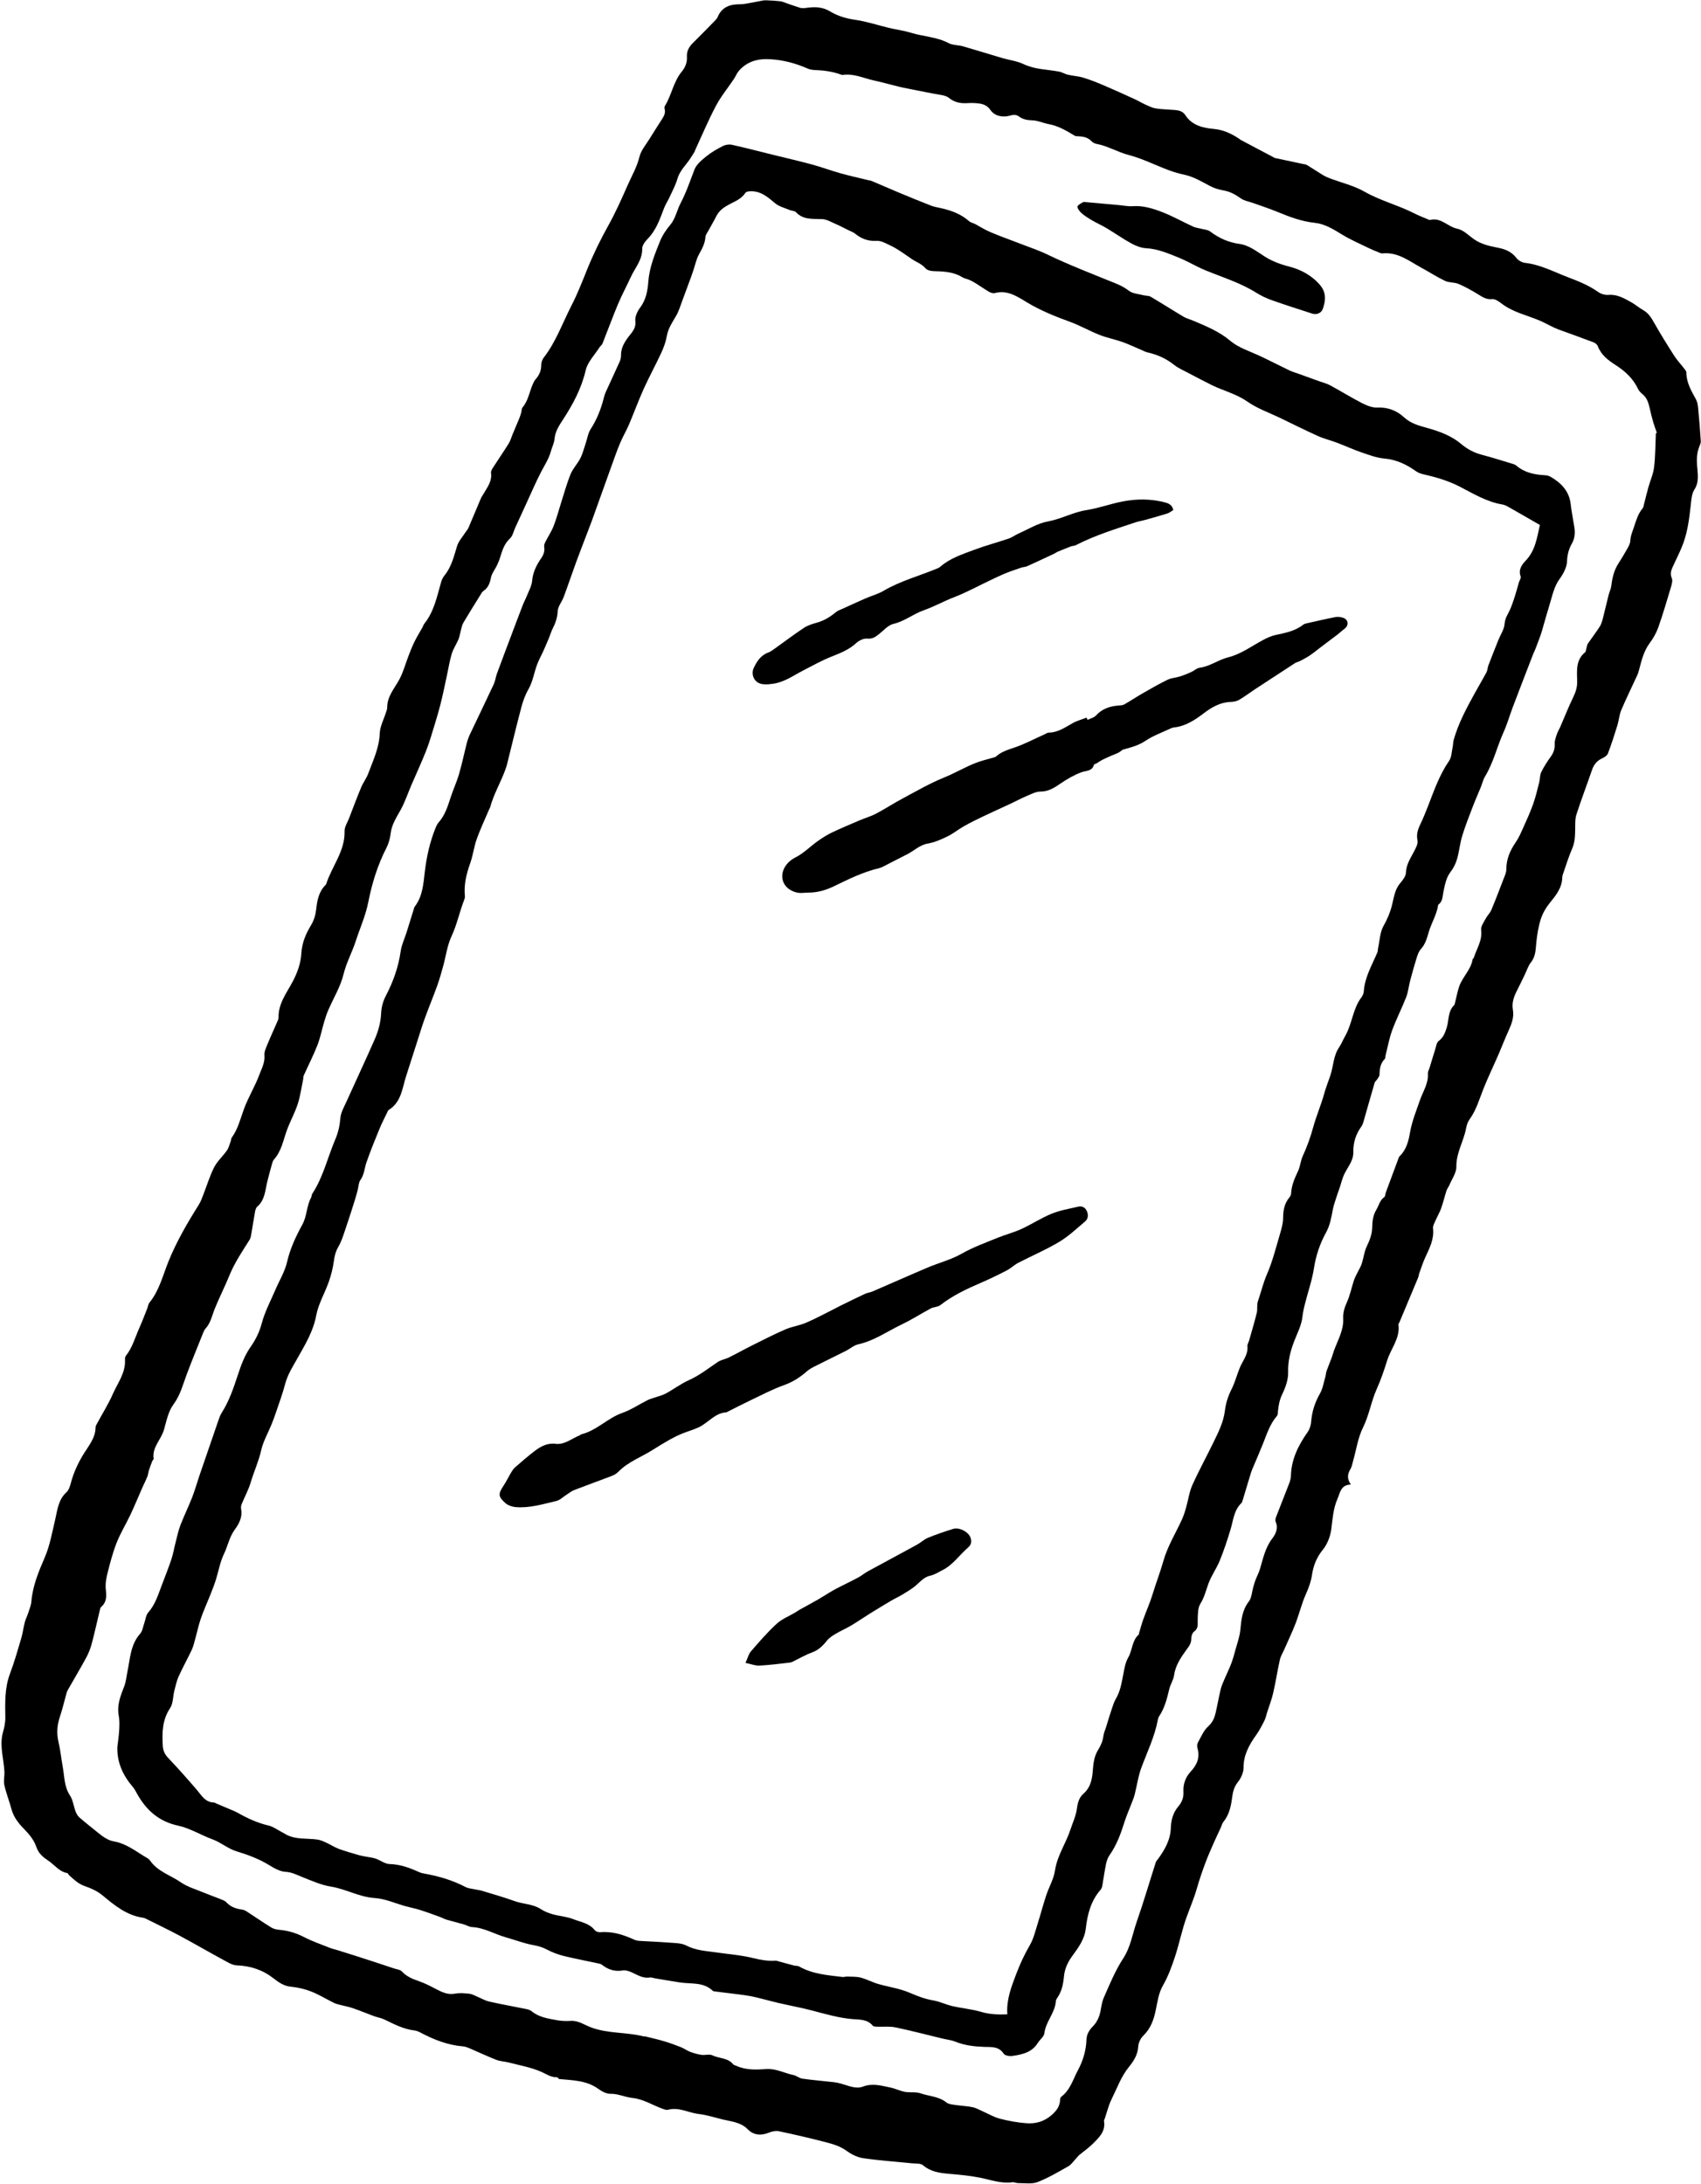 <?xml version="1.0" encoding="UTF-8"?>
<!DOCTYPE svg PUBLIC '-//W3C//DTD SVG 1.0//EN'
          'http://www.w3.org/TR/2001/REC-SVG-20010904/DTD/svg10.dtd'>
<svg height="1500.8" preserveAspectRatio="xMidYMid meet" version="1.0" viewBox="165.2 -0.2 1168.7 1500.8" width="1168.7" xmlns="http://www.w3.org/2000/svg" xmlns:xlink="http://www.w3.org/1999/xlink" zoomAndPan="magnify"
><g id="change1_1"
  ><path d="m702.567.917c4.036,1.455,8.07,2.915,12.163,4.185,1.645.51,3.614.231,5.394 0,5.387-.698,10.386-.476,15.353,2.518,5.248,3.163,11.076,4.913,17.356,5.806,7.852,1.117,15.488,3.715,23.244,5.562,4.993,1.189,10.14,1.831,15.029,3.332,8.503,2.612,17.621,2.799,25.745,7.06,2.96,1.553,6.803,1.324,10.136,2.281,8.935,2.564,17.797,5.381,26.719,7.994,4.866,1.425,10.089,2.013,14.605,4.138,3.864,1.819,7.73,2.782,11.803,3.4,4.245.644,8.535,1.025,12.751,1.813,2.064.386,3.953,1.654,6.012,2.13,3.5.81,7.17.986,10.59,2.021,4.681,1.416,9.259,3.236,13.766,5.153,7.158,3.045,14.237,6.276,21.314,9.506,2.667,1.217,5.19,2.748,7.861,3.953,2.25,1.016,4.557,2.183,6.95,2.545,4.237.641,8.56.696,12.843,1.046,2.885.236,5.592.806,7.37,3.514,4.676,7.122,11.976,8.825,19.792,9.539,6.365.581,11.976,3.234,17.23,6.73.275.183.488.471.775.624,5.235,2.789,10.476,5.567,15.718,8.341,2.037,1.078,4.081,2.141,6.125,3.206.737.384,1.442.931,2.228,1.103,6.274,1.376,12.565,2.676,18.847,4.011.975.207,2.066.261,2.881.754,3.648,2.207,7.18,4.605,10.827,6.814,1.551.94,3.238,1.7,4.938,2.343,7.914,2.996,16.401,4.964,23.657,9.098,10.959,6.245,23.154,9.29,34.272,14.949,3.083,1.569,6.336,2.807,9.519,4.175.453.195,1.013.48,1.431.37,7.393-1.941,12.043,4.631,18.454,5.963,4.677.972,8.076,4.824,11.991,7.502,4.342,2.969,10.001,4.486,15.302,5.449,5.538,1.006,10.08,2.705,13.612,7.313,1.267,1.653,3.779,3.027,5.866,3.263,10.487,1.189,19.617,6.11,29.238,9.775,7.347,2.799,14.519,5.653,20.996,10.231,1.903,1.345,4.738,2.183,7.042,1.993,5.951-.493,10.659,2.284,15.445,4.92,2.906,1.601,5.442,3.867,8.34,5.486,3.693,2.063,5.669,5.301,7.672,8.858,4.318,7.667,8.979,15.148,13.73,22.558,2.021,3.152,4.647,5.913,6.942,8.895.595.773,1.391,1.707,1.393,2.569.016,6.998,3.433,12.695,6.636,18.541.923,1.685,1.25,3.806,1.438,5.766.73,7.61,1.374,15.231,1.847,22.86.087,1.403-.678,2.899-1.206,4.292-1.507,3.971-1.597,7.908-1.353,12.207.312,5.511,1.761,11.27-1.818,16.78-1.864,2.87-2.106,6.974-2.501,10.584-1.107,10.106-2.364,20.159-6.431,29.597-1.896,4.4-4.035,8.695-6.019,13.058-1.111,2.444-1.848,4.723-.602,7.624.727,1.692.016,4.225-.579,6.222-2.748,9.223-5.461,18.469-8.656,27.542-1.36,3.863-3.483,7.611-5.942,10.9-4.018,5.374-5.485,11.595-7.156,17.818-.385,1.432-.764,2.891-1.377,4.232-3.654,7.985-7.564,15.86-10.986,23.943-1.4,3.307-1.619,7.094-2.691,10.566-1.991,6.453-4.056,12.895-6.458,19.201-.556,1.459-2.426,2.728-3.986,3.43-3.616,1.629-5.699,4.251-6.966,7.95-3.505,10.235-7.411,20.336-10.717,30.632-1.025,3.195-.795,6.842-.851,10.286-.072,4.507-.193,8.86-2.088,13.175-2.396,5.458-4.114,11.215-6.092,16.854-.329.937-.683,1.928-.701,2.9-.139,7.396-4.552,12.525-8.875,17.907-2.549,3.174-4.665,6.985-5.903,10.852-1.594,4.978-2.432,10.265-3.005,15.483-.539,4.906-.283,9.758-3.681,14.042-2.011,2.535-2.983,5.891-4.436,8.871-1.818,3.726-3.605,7.469-5.488,11.162-2.018,3.958-3.316,8.116-2.534,12.538.932,5.27-.89,9.796-2.963,14.402-2.319,5.152-4.396,10.413-6.59,15.622-.581,1.378-1.202,2.739-1.805,4.108-3.013,6.835-6.231,13.588-8.982,20.527-2.815,7.099-4.879,14.486-9.472,20.805-1.226,1.687-1.938,3.926-2.322,6.015-1.643,8.929-6.843,16.825-6.701,26.421.063,4.264-3.124,8.589-4.903,12.858-.507,1.217-1.45,2.272-1.848,3.511-1.306,4.069-2.295,8.246-3.718,12.271-.98,2.773-2.551,5.331-3.715,8.046-.784,1.828-2.048,3.848-1.839,5.636.87,7.449-2.395,13.607-5.326,19.973-1.593,3.459-2.748,7.122-4.047,10.712-.395,1.093-.49,2.301-.934,3.368-4.208,10.126-8.461,20.234-12.702,30.347-.256.61-.813,1.253-.74,1.818,1.197,9.339-5.146,16.294-7.716,24.431-2.093,6.626-4.283,13.276-7.142,19.594-3.906,8.63-5.252,18.057-9.521,26.659-3.48,7.014-4.587,15.204-6.769,22.866-.546,1.918-.849,4.011-1.849,5.672-2.067,3.434-2.503,6.715.316,10.614-7.063.193-7.418,5.689-9.323,10.079-2.89,6.657-3.245,13.684-4.174,20.733-.643,4.874-2.698,10.186-5.768,13.965-4.23,5.207-6.503,10.82-7.433,17.128-.716,4.856-2.359,9.225-4.352,13.699-2.832,6.357-4.436,13.249-6.942,19.768-2.315,6.023-5.128,11.855-7.72,17.772-1.063,2.426-2.534,4.762-3.103,7.3-1.696,7.565-2.854,15.251-4.584,22.807-1.029,4.493-2.74,8.83-4.142,13.238-.605,1.901-.97,3.921-1.856,5.68-1.691,3.359-3.415,6.757-5.594,9.803-4.904,6.853-8.83,13.818-8.791,22.739.014,3.332-1.823,7.195-3.981,9.882-2.747,3.421-3.423,7.215-3.939,11.103-.78,5.87-2.077,11.404-5.924,16.131-.902,1.108-1.204,2.695-1.824,4.042-1.583,3.441-3.256,6.842-4.769,10.313-2.041,4.683-4.127,9.356-5.899,14.143-2.068,5.589-4.023,11.237-5.651,16.966-1.942,6.834-4.734,13.328-7.139,19.974-3.208,8.864-5.006,18.229-7.965,27.195-2.219,6.723-4.699,13.51-8.202,19.615-3.129,5.453-3.806,11.322-5.012,17.088-1.394,6.667-3.473,12.608-8.536,17.503-1.879,1.817-3.349,4.899-3.499,7.491-.324,5.594-3.078,9.94-6.291,13.876-5.477,6.71-8.257,14.759-12.016,22.306-2.059,4.134-3.128,8.761-4.638,13.168-.214.625-.656,1.305-.557,1.885,1.187,6.967-3.348,11.209-7.549,15.43-2.885,2.9-6.325,5.244-9.467,7.895-.863.728-1.527,1.687-2.316,2.508-1.71,1.781-3.154,4.049-5.217,5.217-6.922,3.918-13.839,8.035-21.22,10.874-3.937,1.514-8.824.618-13.284.678-1.307.017-2.669-.765-3.922-.589-7.7,1.077-14.786-1.646-22.118-3.109-6.962-1.39-14.091-2.071-21.18-2.666-6.546-.549-12.729-1.355-18.094-5.901-1.711-1.45-5.047-1.083-7.66-1.351-11.066-1.137-22.186-1.873-33.185-3.461-3.979-.574-8.114-2.519-11.39-4.916-4.629-3.388-9.823-4.896-15.092-6.252-10.427-2.684-20.925-5.116-31.458-7.354-2.106-.447-4.693-.046-6.713.794-5.756,2.392-10.855,1.976-15.003-2.238-4.711-4.785-10.979-5.229-16.933-6.642-5.489-1.303-10.918-3.136-16.483-3.768-7.152-.811-13.841-5.006-21.4-2.908-.961.267-2.214-.214-3.251-.577-7.082-2.483-13.402-6.779-21.241-7.598-4.99-.521-9.673-2.93-15.012-2.835-2.739.049-5.856-1.644-8.218-3.355-8.201-5.943-17.764-5.881-27.139-6.803l.133.056c-.493-.447-1-1.295-1.477-1.278-4.266.152-7.426-2.293-11.094-3.87-6.918-2.974-14.547-4.313-21.908-6.226-2.874-.747-5.977-.812-8.707-1.876-6.178-2.408-12.174-5.278-18.277-7.881-1.462-.624-3.031-1.222-4.591-1.351-10.501-.868-20.03-4.622-29.219-9.499-1.283-.681-2.726-1.274-4.149-1.441-7.415-.869-13.859-4.256-20.421-7.445-2.327-1.131-4.999-1.53-7.453-2.429-4.799-1.759-9.514-3.755-14.344-5.416-2.907-1-5.975-1.527-8.956-2.321-1.393-.371-2.833-.708-4.113-1.341-5.204-2.578-10.194-5.674-15.574-7.787-4.41-1.731-9.212-2.871-13.928-3.298-4.87-.442-8.505-3.052-11.913-5.713-7.535-5.884-15.809-8.617-25.314-8.968-3.237-.12-6.518-2.287-9.556-3.931-9.92-5.37-19.674-11.048-29.614-16.381-7.449-3.996-15.081-7.653-22.645-11.433-.882-.441-1.827-.888-2.786-1.025-11.103-1.583-19.464-8.506-27.545-15.229-3.949-3.286-8.243-5.021-12.63-6.588-4.334-1.549-7.234-4.515-10.435-7.333-.488-.429-.758-1.414-1.239-1.495-5.632-.95-8.795-5.701-13.144-8.581-3.442-2.279-6.619-4.824-8.146-9.399-1.362-4.08-4.23-7.964-7.293-11.094-4.269-4.362-8.112-8.709-9.753-14.761-1.517-5.596-3.676-11.034-4.938-16.679-.653-2.92.223-6.148.063-9.22-.433-8.291-3.06-16.454-1.497-24.859.391-2.102,1.134-4.138,1.518-6.241.352-1.923.634-3.897.608-5.844-.135-10.245-.532-20.432,3.208-30.348,2.981-7.902,5.299-16.063,7.697-24.172,1.082-3.657,1.537-7.495,2.483-11.198.521-2.038,1.554-3.939,2.204-5.951.867-2.681,2.058-5.371,2.287-8.126.898-10.837,4.948-20.535,9.214-30.407,3.451-7.988,4.99-16.839,7.03-25.389,1.65-6.917,2.077-14.151,7.937-19.446,1.581-1.428,2.351-4.024,2.938-6.231,1.937-7.279,4.944-13.813,8.992-20.341,3.313-5.343,7.981-10.819,8.012-17.973.005-1.067.79-2.169,1.338-3.189,3.541-6.589,7.571-12.961,10.557-19.79,3.282-7.507,8.712-14.332,8.33-23.194-.042-.976.002-2.227.552-2.913,4.554-5.677,6.36-12.663,9.253-19.12,1.956-4.365,3.639-8.853,5.414-13.297.555-1.389.68-3.09,1.572-4.183,6.799-8.333,9.182-18.705,13.085-28.332,5.576-13.756,12.977-26.459,20.844-38.959,1.392-2.211,2.24-4.782,3.208-7.238,2.44-6.191,4.332-12.655,7.358-18.538,2.161-4.202,5.967-7.528,8.716-11.47,1.278-1.834,1.818-4.192,2.631-6.336.294-.774.185-1.78.64-2.403,4.352-5.964,6.009-13.096,8.482-19.834,3.005-8.188,7.671-15.625,10.639-23.712,1.488-4.055,3.874-8.225,3.389-13.117-.228-2.297.963-4.847,1.896-7.124,2.195-5.36,4.635-10.619,6.941-15.935.395-.911.891-1.906.869-2.851-.221-9.643,5.585-16.919,9.748-24.801,3.242-6.137,5.546-12.592,5.939-19.437.406-7.075,3.026-13.255,6.522-19.051,2.158-3.577,3.229-7.211,3.672-11.208.666-6.019,1.748-11.888,6.244-16.461.232-.236.512-.489.606-.785,3.88-12.226,13.022-22.573,12.64-36.398-.081-2.926,1.97-5.927,3.103-8.868,2.743-7.121,5.41-14.274,8.341-21.318,1.332-3.201,3.58-6.038,4.777-9.276,3.33-9.01,7.577-17.673,7.947-27.697.178-4.812,2.767-9.534,4.245-14.302.344-1.11.881-2.247.871-3.367-.071-7.711,4.949-13.095,8.316-19.329,2.798-5.181,4.302-11.055,6.457-16.591,1.242-3.192,2.485-6.4,4.007-9.462,1.691-3.401,3.709-6.639,5.563-9.961.405-.725.583-1.609,1.09-2.239,6.78-8.41,8.758-18.741,11.633-28.727.452-1.569,1.192-3.187,2.22-4.436,4.894-5.947,6.534-13.179,8.728-20.292,1.023-3.318,3.65-6.146,5.577-9.178.705-1.109,1.692-2.08,2.202-3.264,2.89-6.701,5.652-13.458,8.517-20.17.516-1.208,1.317-2.295,1.979-3.442,2.545-4.407,5.851-8.5,5.032-14.175-.159-1.102.62-2.489,1.291-3.536,3.566-5.559,7.327-10.994,10.819-16.597,1.199-1.925,1.812-4.214,2.7-6.334,1.535-3.665,3.104-7.316,4.601-10.997.548-1.346.97-2.748,1.376-4.146.323-1.114.186-2.552.851-3.344,3.991-4.752,4.756-10.868,7.167-16.276.469-1.052.986-2.147,1.736-2.997,2.527-2.863,4.015-5.985,3.959-9.955-.024-1.703.695-3.727,1.748-5.085,8.449-10.899,12.93-23.903,19.146-35.968,4.084-7.927,7.312-16.311,10.661-24.596,4.2-10.389,9.096-20.401,14.554-30.194,4.951-8.884,9.103-18.196,13.203-27.525,2.868-6.526,6.466-12.621,8.202-19.746,1.091-4.48,4.558-8.403,7.066-12.51,2.6-4.258,5.322-8.442,8.003-12.65,1.529-2.399,3.096-4.755,2.143-7.861-.172-.56-.034-1.389.28-1.897,4.618-7.476,5.809-16.604,11.576-23.567,2.333-2.817,3.767-6.211,3.518-10.165-.232-3.676,1.318-6.717,3.978-9.331,5.191-5.1,10.25-10.335,15.336-15.542.684-.701,1.397-1.482,1.766-2.364,2.857-6.841,8.363-8.898,15.251-8.825,2.241.024,4.502-.461,6.729-.854,3.236-.572,6.462-1.198,9.688-1.822,1.135-.219,11.255.358,12.673.869Zm600.318,296.564c.227-.101.455-.201.682-.302-.828-2.401-1.756-4.773-2.46-7.21-.911-3.156-1.705-6.349-2.435-9.553-.812-3.565-1.727-7.011-4.692-9.544-1.246-1.065-2.602-2.263-3.272-3.698-3.351-7.184-8.858-12.317-15.363-16.472-5.248-3.352-10.044-6.974-12.379-13.098-.415-1.089-1.743-2.147-2.892-2.588-7.118-2.726-14.309-5.263-21.468-7.884-1.866-.683-3.752-1.341-5.548-2.181-3.565-1.667-6.991-3.659-10.625-5.149-8.579-3.519-17.785-5.561-25.4-11.321-1.956-1.48-4.549-3.402-6.629-3.168-4.374.491-7.141-1.813-10.391-3.748-4.138-2.464-8.365-4.87-12.796-6.718-2.838-1.183-6.388-.737-9.138-2.038-5.552-2.625-10.733-6.022-16.146-8.956-8.482-4.597-16.288-11.059-26.914-9.948-.913.096-1.931-.448-2.848-.823-2.294-.937-4.602-1.857-6.825-2.947-6.085-2.985-12.371-5.661-18.121-9.201-5.891-3.627-11.819-7.302-18.662-8.028-8.97-.951-17.127-3.982-25.308-7.374-5.659-2.347-11.512-4.225-17.281-6.304-2.746-.99-5.869-1.437-8.163-3.06-3.725-2.635-7.43-4.751-12.015-5.531-3.142-.535-6.343-1.528-9.161-3-5.704-2.979-11.165-6.362-17.589-7.757-3.718-.808-7.42-1.853-10.98-3.19-9.161-3.44-18.015-7.956-27.418-10.407-7.664-1.997-14.422-6.239-22.208-7.648-1.236-.224-2.562-1.019-3.441-1.938-2.41-2.52-5.43-3.059-8.656-3.252-.981-.059-2.123-.003-2.9-.477-5.55-3.383-11.096-6.663-17.644-7.875-3.866-.716-7.636-2.535-11.478-2.623-3.369-.077-6.327-.664-8.871-2.534-2.072-1.523-4.032-1.381-6.127-.747-5.128,1.553-10.808.348-13.643-3.811-2.052-3.01-4.77-4.083-7.932-4.5-2.628-.347-5.334-.379-7.985-.216-4.662.286-8.855-.557-12.589-3.599-1.206-.982-2.925-1.563-4.495-1.833-8.14-1.403-16.235-3.102-24.308-4.662-7.656-1.48-14.984-3.825-22.508-5.432-7.197-1.537-14.179-5.057-21.892-3.835-.298.047-.645-.147-.958-.26-5.844-2.117-11.902-2.931-18.087-3.139-1.635-.055-3.372-.362-4.858-1.017-8.136-3.59-16.503-5.815-25.469-6.384-8.647-.549-16.015,1.395-21.781,8-1.383,1.585-2.133,3.705-3.322,5.479-4.148,6.187-8.949,12.019-12.412,18.562-5.259,9.935-9.608,20.351-14.336,30.566-.139.3-.134.675-.303.949-.831,1.348-1.71,2.666-2.551,4.008-3.052,4.873-7.572,8.712-9.273,14.585-1.271,4.389-3.518,8.505-5.434,12.695-1.163,2.542-2.755,4.905-3.751,7.502-2.86,7.455-5.347,15.023-11.163,20.963-1.797,1.835-3.88,4.551-3.832,6.822.166,7.772-4.926,13.139-7.824,19.486-2.836,6.21-6.123,12.224-8.761,18.513-3.765,8.977-7.086,18.138-10.69,27.184-.407,1.023-1.509,1.746-2.123,2.713-3.281,5.169-8.12,9.997-9.427,15.637-2.892,12.477-8.696,23.303-15.508,33.763-2.758,4.236-5.444,8.241-5.925,13.517-.266,2.916-1.764,5.704-2.548,8.593-1.351,4.979-4.166,9.212-6.514,13.715-3.757,7.204-6.937,14.71-10.345,22.096-2.572,5.575-5.119,11.161-7.679,16.741-1.108,2.415-1.647,5.454-3.452,7.114-3.951,3.634-5.369,8.255-6.817,13.037-.577,1.907-1.357,3.769-2.217,5.57-1.343,2.812-3.511,5.421-4.091,8.36-.753,3.82-1.89,6.949-5.201,9.189-.909.615-1.477,1.791-2.091,2.779-3.932,6.332-7.906,12.641-11.693,19.059-.901,1.528-1.191,3.429-1.685,5.181-.583,2.069-.85,4.258-1.668,6.222-1.398,3.359-3.553,6.451-4.6,9.896-1.493,4.911-2.257,10.042-3.362,15.072-1.502,6.832-2.833,13.709-4.604,20.471-1.927,7.358-4.23,14.619-6.455,21.896-.97,3.173-2.052,6.32-3.266,9.407-1.555,3.955-3.273,7.847-4.958,11.749-1.684,3.899-3.446,7.766-5.119,11.67-2.403,5.608-4.342,11.464-7.25,16.792-2.87,5.258-6.232,10.11-6.962,16.335-.402,3.424-1.363,6.981-2.934,10.035-6.06,11.786-9.911,24.398-12.44,37.203-1.857,9.402-5.749,17.936-8.64,26.859-2.479,7.655-6.412,14.702-8.382,22.765-2.092,8.558-6.951,16.431-10.498,24.649-1.105,2.56-1.976,5.235-2.769,7.912-1.598,5.391-2.656,10.98-4.694,16.192-2.761,7.063-6.259,13.836-9.364,20.768-.386.862-.248,1.946-.45,2.906-1.186,5.628-1.947,11.398-3.729,16.833-1.985,6.058-5.159,11.717-7.356,17.718-2.546,6.956-3.724,14.462-8.932,20.261-.739.823-1.075,2.081-1.391,3.196-1.043,3.683-1.997,7.392-2.974,11.094-1.668,6.326-1.561,13.316-7.151,18.163-.892.773-1.28,2.347-1.514,3.621-.929,5.062-1.674,10.158-2.556,15.229-.225,1.291-.437,2.707-1.112,3.777-5.037,7.988-10.334,15.793-13.93,24.626-3.113,7.647-6.873,15.03-9.986,22.677-1.924,4.726-2.799,9.886-6.431,13.826-.659.715-1.111,1.676-1.479,2.595-3.82,9.548-7.73,19.062-11.354,28.685-2.676,7.104-4.409,14.369-9.185,20.812-3.579,4.828-4.834,11.591-6.523,17.452-1.96,6.801-8.322,12.004-7.06,19.832.079.492-.742,1.075-.977,1.68-.813,2.096-1.61,4.202-2.298,6.342-.45,1.399-.53,2.931-1.075,4.283-1.047,2.6-2.337,5.1-3.47,7.666-2.73,6.184-5.296,12.445-8.176,18.559-3.032,6.436-6.816,12.553-9.417,19.147-2.668,6.764-4.515,13.883-6.299,20.953-.918,3.64-1.579,7.586-1.163,11.259.52,4.584.644,8.603-3.121,11.892-.462.403-.723,1.144-.875,1.776-1.87,7.75-3.57,15.544-5.605,23.249-.873,3.308-2.101,6.611-3.725,9.614-4.101,7.586-8.527,14.995-12.795,22.491-.407.715-.693,1.519-.916,2.315-1.471,5.256-2.678,10.599-4.421,15.762-1.974,5.846-2.503,11.557-1.051,17.643,1.347,5.647,1.878,11.485,2.928,17.209,1.212,6.605.926,13.472,4.96,19.546,2.078,3.13,2.467,7.349,3.846,10.991.573,1.513,1.48,3.098,2.679,4.14,4.23,3.676,8.637,7.151,13.008,10.663,3.243,2.606,6.452,5.032,10.843,5.804,8.745,1.537,15.516,7.298,22.971,11.57.703.403,1.332,1.052,1.803,1.722,5.236,7.433,14.004,9.926,21.044,14.801,4.544,3.147,10.176,4.75,15.375,6.914,4.098,1.706,8.294,3.175,12.415,4.829,1.21.486,2.571,1.005,3.415,1.921,2.893,3.14,6.527,4.451,10.606,5.019,1.109.154,2.272.58,3.212,1.188,5.731,3.704,11.337,7.606,17.143,11.187,1.603.989,3.716,1.394,5.641,1.575,5.985.564,11.506,2.221,16.9,5.015,5.585,2.893,11.608,4.948,17.472,7.289,1.687.673,3.49,1.051,5.231,1.595,4.554,1.424,9.108,2.848,13.652,4.303,4.867,1.558,9.725,3.142,14.582,4.731,3.606,1.179,7.209,2.368,10.802,3.585,1.849.626,4.223.813,5.404,2.085,3.354,3.612,7.547,5.237,12.016,6.788,3.907,1.356,7.629,3.306,11.313,5.224,4.184,2.178,8.188,4.199,13.274,3.219,3.181-.613,6.613-.242,9.892.091,1.721.175,3.365,1.191,5.024,1.873,2.864,1.177,5.613,2.831,8.588,3.505,8.421,1.909,16.937,3.393,25.399,5.127,1.273.261,2.668.706,3.646,1.506,5.086,4.164,11.327,5.028,17.424,6.151,3.072.566,6.3.667,9.426.473,5.169-.321,9.176,2.611,13.613,4.33,11.764,4.559,24.54,3.235,36.548,6.351.308.08.683-.101.993-.024,4.293,1.067,8.622,2.021,12.858,3.285,3.936,1.174,7.815,2.573,11.634,4.089,2.237.888,4.226,2.415,6.475,3.257,2.517.943,5.169,1.675,7.825,2.057,2.411.346,5.296-.698,7.288.273,4.694,2.289,10.648,1.643,14.361,6.179.476.581,1.468.745,2.226,1.09,6.615,3.014,13.669,2.684,20.593,2.207,6.65-.458,12.277,2.811,18.435,4.064,2.201.448,4.163,2.227,6.356,2.536,7.22,1.016,14.499,1.61,21.748,2.432,1.602.182,3.196.551,4.756.975,4.968,1.349,10.093,3.923,15.099,2.031,6.572-2.483,12.611-.619,18.795.641,3.374.687,6.559,2.336,9.938,2.96,3.557.657,7.505-.133,10.818,1.032,5.897,2.072,12.532,2.036,17.742,6.274,1.419,1.154,3.736,1.365,5.693,1.663,4.104.624,8.294.766,12.347,1.6,2.493.514,4.805,1.926,7.186,2.964,3.836,1.673,7.524,3.903,11.524,4.931,5.923,1.522,12.029,2.648,18.121,3.111,6.557.498,12.457-1.118,17.797-5.923,3.456-3.109,5.326-6.06,5.491-10.452.023-.62.296-1.46.751-1.8,6.21-4.645,8.096-11.944,11.52-18.332,3.536-6.596,5.554-13.549,5.829-20.95.151-4.047,2.099-6.74,4.762-9.496,1.833-1.898,3.242-4.48,4.073-7.008,1.29-3.927,1.319-8.336,2.96-12.068,4.06-9.235,7.922-18.728,13.389-27.125,5.158-7.923,6.404-16.857,9.358-25.321,4.702-13.471,8.706-27.186,13.066-40.777.29-.904,1.087-1.651,1.669-2.457,4.624-6.394,8.435-13.058,8.676-21.302.153-5.246,1.581-10.413,4.969-14.407,2.706-3.191,3.924-6.342,3.693-10.422-.295-5.206,1.487-9.976,4.953-13.712,4.388-4.73,6.55-9.734,4.678-16.172-.338-1.161-.28-2.781.289-3.802,2.167-3.891,3.973-8.337,7.15-11.209,3.044-2.752,4.262-5.807,5.082-9.34,1.237-5.327,2.151-10.731,3.431-16.046.578-2.396,1.642-4.688,2.605-6.976,1.526-3.624,3.297-7.152,4.691-10.824,1.173-3.09,2.027-6.309,2.896-9.505,1.206-4.435,2.858-8.847,3.302-13.368.689-7.013,1.231-13.724,5.868-19.698,1.976-2.547,2.072-6.548,3.041-9.883.457-1.575.872-3.17,1.458-4.697,1.004-2.618,2.36-5.122,3.155-7.797,2.169-7.298,3.656-14.71,8.558-21.068,2.208-2.864,4.163-6.901,2.239-11.237-.41-.923-.126-2.361.268-3.398,2.4-6.32,4.995-12.567,7.376-18.894,1.148-3.051,2.728-6.204,2.809-9.344.297-11.497,5.142-21.031,11.53-30.143,1.359-1.939,2.175-4.573,2.367-6.957.56-6.953,2.518-13.277,6.025-19.364,1.921-3.334,2.538-7.432,3.657-11.21.42-1.419.436-2.967.921-4.356,1.077-3.081,2.365-6.088,3.506-9.148.579-1.552.978-3.171,1.537-4.731,2.607-7.262,6.775-14.042,6.39-22.207-.182-3.849.806-7.411,2.484-11.052,2.202-4.777,3.209-10.096,4.866-15.136.607-1.846,1.584-3.574,2.43-5.338.98-2.043,2.256-3.984,2.949-6.117,1.276-3.929,1.694-8.215,3.441-11.89,1.969-4.143,3.61-8.15,3.735-12.8.115-4.281.449-8.382,2.875-12.417,1.742-2.897,2.296-6.435,5.401-8.619.751-.528.695-2.152,1.097-3.24,2.954-8.006,5.924-16.006,8.915-23.997.168-.449.524-.857.874-1.203,4.386-4.342,5.875-10.393,6.8-15.802,1.342-7.854,4.285-14.958,6.82-22.313,2.088-6.057,5.989-11.574,5.485-18.449-.09-1.231.748-2.524,1.136-3.795,1.291-4.229,2.525-8.475,3.876-12.685.647-2.016.943-4.716,2.382-5.789,3.251-2.424,4.445-5.686,5.541-9.204,1.623-5.213.71-11.274,5.2-15.545.319-.304.362-.922.483-1.407.919-3.672,1.616-7.415,2.78-11.008,2.179-6.724,8.13-11.627,9.314-18.883.071-.438.709-.763.85-1.214,1.96-6.248,5.973-11.821,5.027-19.05-.325-2.482,1.895-5.395,3.232-7.966,1.051-2.021,2.887-3.669,3.759-5.742,2.89-6.869,5.542-13.839,8.196-20.804.888-2.332,2.126-4.767,2.128-7.155.003-6.952,2.473-12.797,6.344-18.405,2.234-3.237,3.808-6.962,5.435-10.578,2.361-5.243,4.745-10.5,6.664-15.912,1.711-4.826,2.87-9.855,4.141-14.828.6-2.349.405-5.013,1.428-7.118,1.796-3.693,4.078-7.191,6.486-10.533,1.954-2.711,2.903-5.416,2.735-8.816-.107-2.164.753-4.431,1.45-6.563.564-1.727,1.582-3.301,2.312-4.98,2.985-6.872,5.722-13.862,8.992-20.595,1.653-3.402,2.722-6.695,2.685-10.487-.069-7.215-1.252-14.763,5.392-20.283.743-.618.734-2.139,1.076-3.241.291-.939.382-2.014.911-2.791,2.684-3.938,5.604-7.721,8.182-11.725,1.042-1.618,1.589-3.616,2.082-5.513,1.375-5.301,2.568-10.648,3.909-15.958.563-2.228,1.652-4.367,1.921-6.615.641-5.356,1.839-10.458,4.776-15.071,2.044-3.211,4.064-6.445,5.903-9.775,1.033-1.87,2.274-3.932,2.359-5.952.145-3.447,1.472-6.317,2.52-9.462,1.523-4.57,2.757-9.08,5.947-12.841.597-.703.683-1.862.936-2.829,1.01-3.87,1.927-7.766,3.002-11.617,1.292-4.627,3.368-9.14,3.923-13.843.91-7.706.867-15.525,1.226-23.296Z"
  /></g
  ><g id="change1_2"
  ><path d="M549.194 1428.263L549.03 1428.218 549.327 1428.318 549.194 1428.263z"
  /></g
  ><g id="change1_3"
  ><path d="m245.808,1200.36c.445-3.911,1.066-7.813,1.281-11.736.18-3.287.318-6.681-.287-9.884-1.388-7.345,1.19-13.736,3.756-20.305,1.232-3.154,1.498-6.685,2.201-10.045,1.887-9.021,2.041-18.55,8.731-26.075,1.62-1.823,1.954-4.8,2.841-7.261.888-2.464,1.104-5.497,2.708-7.317,4.701-5.336,6.712-11.84,9.109-18.226,2.282-6.08,4.728-12.105,6.779-18.261,1.306-3.921,1.98-8.048,3.019-12.062.994-3.838,1.791-7.766,3.213-11.447,2.512-6.504,5.59-12.789,8.131-19.283,1.874-4.789,3.226-9.781,4.889-14.656,4.245-12.448,8.516-24.887,12.821-37.313.707-2.04,1.375-4.172,2.52-5.969,5.159-8.098,8.152-17.041,11.13-26.089,2.203-6.693,4.573-13.284,8.841-19.355,3.235-4.602,5.979-10.023,7.549-16.008,2.094-7.983,6.132-15.462,9.398-23.13,2.676-6.282,6.432-12.296,7.936-18.837,2.127-9.248,6.066-17.752,10.481-25.739,3.348-6.057,2.897-12.774,6.021-18.55.464-.858.381-2.036.904-2.835,7.568-11.572,10.545-25.073,15.887-37.575,1.99-4.656,2.98-9.378,3.405-14.47.316-3.787,2.494-7.478,4.119-11.088,6.423-14.264,13.086-28.422,19.383-42.741,2.534-5.762,4.224-11.778,4.497-18.269.169-4.023,1.376-8.317,3.254-11.893,5.097-9.708,8.623-19.776,10.192-30.661.63-4.37,2.658-8.535,4.005-12.807,1.588-5.034,3.121-10.085,4.697-15.123.298-.951.486-2.025,1.061-2.788,5.297-7.035,5.804-15.346,6.774-23.653,1.218-10.435,3.505-20.683,7.485-30.472.498-1.225,1.094-2.5,1.96-3.471,4.328-4.849,6.231-10.805,8.167-16.821,1.782-5.538,4.272-10.857,5.902-16.432,2.094-7.161,3.589-14.495,5.457-21.725.536-2.074,1.332-4.11,2.249-6.05,5.374-11.365,10.878-22.668,16.189-34.062,1.041-2.233,1.285-4.824,2.144-7.159,3.382-9.193,6.857-18.352,10.31-27.52,2.461-6.533,4.908-13.07,7.431-19.579.841-2.169,1.983-4.221,2.833-6.387,1.334-3.397,3.314-6.777,3.623-10.286.525-5.96,2.965-10.887,6.222-15.568,1.708-2.454,2.571-4.911,2.067-7.924-.165-.988.266-2.201.744-3.15,1.866-3.7,4.2-7.201,5.723-11.029,1.924-4.836,3.21-9.924,4.802-14.893,2.223-6.936,4.124-14.005,6.847-20.74,1.589-3.931,4.818-7.171,6.743-11.005,1.676-3.338,2.571-7.069,3.785-10.635,1.059-3.108,1.507-6.6,3.233-9.271,4.404-6.812,7.273-14.146,9.186-21.945.316-1.289.761-2.567,1.311-3.775,3.147-6.911,6.387-13.78,9.483-20.713.589-1.319.959-2.869.934-4.303-.08-4.593,1.841-8.2,4.448-11.873,2.456-3.46,6.072-6.333,5.385-11.787-.367-2.919,1.408-6.655,3.314-9.201,4.032-5.385,5.118-11.392,5.6-17.771.738-9.772,4.384-18.74,7.993-27.695,1.731-4.295,4.237-7.96,7.289-11.618,3.373-4.044,4.417-9.947,6.967-14.781,3.898-7.388,6.477-15.247,9.469-22.983,1.383-3.575,5.021-6.531,8.183-9.095,3.457-2.803,7.427-5.06,11.411-7.089,1.764-.898,4.247-1.248,6.173-.817,9.722,2.177,19.368,4.698,29.042,7.089,8.664,2.142,17.374,4.115,25.984,6.457,6.538,1.779,12.907,4.174,19.431,6.009,6.206,1.746,12.516,3.123,18.781,4.66.969.238,1.997.329,2.904.711,6.233,2.627,12.42,5.365,18.664,7.967,7.29,3.038,14.592,6.053,21.955,8.909,2.284.886,4.775,1.248,7.182,1.801,6.997,1.606,13.556,4.079,19.055,8.938,1.069.944,2.729,1.188,4.046,1.888,2.733,1.454,5.357,3.126,8.141,4.468,2.947,1.42,6.003,2.627,9.057,3.811,5.835,2.263,11.703,4.441,17.556,6.658,4.975,1.885,9.927,3.609,14.808,5.968,15.22,7.358,31.076,13.412,46.756,19.8,3.345,1.363,6.357,2.831,9.301,5.114,2.646,2.052,6.763,2.236,10.254,3.157,1.565.413,3.428.204,4.742.979,7.6,4.485,15.037,9.247,22.623,13.758,1.954,1.162,4.256,1.73,6.377,2.621,8.987,3.776,18.058,7.46,25.608,13.83,5.761,4.86,12.831,6.976,19.471,10.045,7.212,3.334,14.26,7.021,21.426,10.458,1.881.902,3.934,1.445,5.907,2.157,1.704.616,3.404,1.242,5.108,1.856,3.282,1.184,6.568,2.359,9.849,3.545,2.322.84,4.789,1.419,6.934,2.587,7.389,4.025,14.556,8.47,22.037,12.309,3.185,1.634,6.981,3.146,10.422,2.992,7.231-.324,13.426,2.135,18.295,6.657,4.748,4.41,10.454,5.806,16.079,7.388,8.447,2.376,16.498,5.311,23.26,11.013,4.168,3.514,8.743,5.956,14.039,7.351,7.232,1.905,14.365,4.187,21.53,6.342.783.235,1.621.555,2.224,1.077,5.711,4.945,12.591,6.287,19.837,6.675,1.285.069,2.683.436,3.788,1.079,7.324,4.262,12.792,9.858,13.796,18.86.59,5.287,1.685,10.516,2.513,15.777.61,3.877.357,7.606-1.66,11.142-2.148,3.765-3.206,7.62-3.368,12.219-.145,4.129-2.521,8.627-5.07,12.118-3.806,5.211-4.932,11.196-6.731,17.03-1.709,5.54-3.25,11.132-4.87,16.699-.462,1.588-.876,3.194-1.433,4.749-1.167,3.257-2.395,6.494-3.64,9.722-.479,1.242-1.126,2.419-1.605,3.66-4.653,12.064-9.322,24.122-13.91,36.21-2.157,5.684-3.794,11.591-6.291,17.115-4.558,10.085-6.994,21.041-12.809,30.612-1.357,2.234-1.92,4.942-2.922,7.403-1.804,4.432-3.771,8.8-5.475,13.269-2.543,6.671-5.198,13.321-7.273,20.142-1.581,5.197-2.054,10.727-3.566,15.951-.899,3.108-2.455,6.217-4.426,8.779-3.096,4.025-3.821,8.733-4.861,13.364-.721,3.208-.347,6.746-3.425,9.038-.126.094-.251.262-.273.41-.934,6.462-4.455,12.019-6.33,18.136-1.319,4.303-2.264,8.594-5.52,12.09-1.503,1.614-2.286,4.049-2.973,6.244-1.631,5.208-3.077,10.478-4.468,15.757-.958,3.637-1.271,7.498-2.625,10.965-2.999,7.684-6.802,15.062-9.642,22.797-2.053,5.589-3.088,11.552-4.566,17.351-.205.806-.074,1.897-.566,2.397-3.057,3.103-3.506,6.938-3.622,11.002-.029,1.017-.975,2.037-1.589,2.999-.526.826-1.472,1.485-1.731,2.366-2.517,8.575-4.911,17.186-7.388,25.773-.411,1.424-.795,2.969-1.639,4.135-3.844,5.309-5.748,11.15-5.604,17.714.137,6.243-4.274,10.653-6.567,15.922-1.111,2.554-1.74,5.315-2.623,7.971-.72,2.166-1.544,4.299-2.232,6.476-.947,2.995-2.063,5.967-2.651,9.037-1.056,5.515-1.876,10.811-4.772,16.041-4.115,7.432-6.842,15.611-8.196,24.284-1.302,8.335-4.152,16.425-6.227,24.646-.728,2.884-1.378,5.816-1.706,8.765-.686,6.176-3.675,11.505-5.805,17.17-2.507,6.666-4.232,13.404-4.012,20.835.149,5.032-1.761,10.474-4.017,15.118-1.831,3.77-2.529,7.452-2.931,11.407-.129,1.273-.09,2.875-.825,3.723-4.709,5.433-6.791,12.118-9.367,18.599-2.442,6.143-5.112,12.195-7.668,18.292-.322.768-.599,1.559-.839,2.357-1.799,5.961-3.571,11.93-5.388,17.886-.29.952-.532,2.086-1.193,2.73-5.014,4.888-5.436,11.558-7.27,17.741-2.174,7.329-4.61,14.613-7.48,21.694-2.163,5.335-5.677,10.138-7.684,15.516-1.775,4.756-2.818,9.618-5.65,14.116-1.841,2.925-1.688,7.297-1.825,11.043-.11,2.995.643,5.804-2.458,8.041-1.238.893-2.004,3.248-1.973,4.92.061,3.353-1.715,5.407-3.528,7.905-3.785,5.217-7.364,10.605-8.311,17.359-.448,3.193-2.494,6.13-3.255,9.317-1.57,6.582-3.182,13.093-7.023,18.815-.45.67-.69,1.533-.842,2.342-2.158,11.539-7.285,22.033-11.331,32.921-2.181,5.87-3.014,12.235-4.566,18.348-.516,2.033-1.342,3.993-2.09,5.962-1.632,4.3-3.543,8.512-4.909,12.893-2.521,8.081-5.389,15.937-10.326,22.943-1.255,1.781-1.988,4.081-2.434,6.251-1,4.863-1.632,9.801-2.505,14.692-.171.958-.548,2.02-1.173,2.733-6.657,7.591-9.046,16.894-10.143,26.503-.867,7.59-5.149,13.338-9.319,19.031-3.196,4.364-5.234,8.896-5.718,14.103-.485,5.218-1.495,10.17-4.515,14.565-.466.678-.99,1.482-1.036,2.255-.48,8.117-6.94,14.07-7.887,22.128-.28,2.381-3.124,4.394-4.56,6.719-4.023,6.515-10.695,7.916-17.426,8.899-1.945.284-5.151-.232-5.981-1.53-3.355-5.248-8.735-4.512-13.336-4.687-6.919-.262-13.538-1.01-19.993-3.631-2.734-1.11-5.804-1.385-8.71-2.085-10.773-2.594-21.495-5.432-32.337-7.696-3.981-.831-8.245-.28-12.375-.453-1.107-.046-2.667-.05-3.224-.727-3.671-4.468-9.088-4.108-13.789-4.496-9.539-.787-18.546-3.463-27.689-5.862-7.664-2.011-15.482-3.425-23.205-5.219-5.168-1.201-10.272-2.673-15.436-3.892-2.878-.679-5.804-1.204-8.735-1.596-6.561-.877-13.139-1.621-19.707-2.442-.483-.06-1.071-.171-1.396-.482-6.464-6.203-14.898-4.519-22.616-5.716-5.718-.887-11.419-1.881-17.126-2.834-1.142-.19-2.334-.738-3.408-.559-4.848.809-8.59-1.825-12.661-3.624-1.843-.814-4.108-1.508-6.009-1.197-4.935.808-9.198-.3-13.179-3.108-.808-.57-1.632-1.305-2.549-1.507-8.253-1.816-16.574-3.342-24.776-5.355-3.943-.968-7.853-2.459-11.445-4.347-2.998-1.576-5.882-2.476-9.26-3.075-6.494-1.152-12.752-3.597-19.139-5.397-7.768-2.189-14.831-6.633-23.18-7.037-1.916-.093-3.759-1.302-5.677-1.85-3.934-1.123-7.914-2.085-11.838-3.241-1.576-.464-3.028-1.334-4.581-1.896-4.48-1.619-8.947-3.283-13.487-4.718-3.304-1.044-6.729-1.7-10.075-2.619-7.045-1.935-13.995-5.158-21.126-5.611-10.7-.679-19.821-6.208-30.152-7.865-6.738-1.08-13.231-4.014-19.664-6.549-3.773-1.487-7.103-3.379-11.514-3.604-3.859-.197-7.847-2.512-11.321-4.638-6.953-4.256-14.553-7.086-22.176-9.392-6.202-1.876-10.86-6.163-16.772-8.324-7.93-2.898-15.378-7.613-23.504-9.362-13.471-2.9-22.112-10.798-28.436-22.246-.802-1.452-1.559-2.981-2.626-4.226-6.746-7.864-10.973-16.628-10.751-27.364Zm977.397-839.848c-7.833-4.503-15.01-8.663-22.231-12.746-1.142-.646-2.445-1.151-3.733-1.369-10.753-1.821-19.979-7.537-29.375-12.361-7.998-4.106-16.254-6.405-24.799-8.385-1.698-.393-3.484-1.001-4.88-1.999-6.575-4.698-13.465-8.057-21.801-8.783-5.374-.468-10.674-2.495-15.856-4.267-5.587-1.911-10.965-4.423-16.494-6.515-4.446-1.683-9.126-2.807-13.445-4.751-8.75-3.937-17.326-8.26-25.972-12.427-7.464-3.597-15.507-6.365-22.211-11.05-5.774-4.035-12.021-6.198-18.302-8.705-2.149-.857-4.303-1.727-6.366-2.767-5.477-2.759-10.926-5.574-16.346-8.443-3.221-1.705-6.656-3.188-9.481-5.42-5.466-4.318-11.512-7.083-18.25-8.58-1.425-.316-2.759-1.057-4.122-1.632-4.416-1.863-8.749-3.96-13.26-5.555-5.112-1.807-10.519-2.822-15.549-4.81-6.903-2.728-13.417-6.472-20.378-9.015-10.303-3.764-20.378-7.799-29.817-13.523-6.554-3.975-13.227-8.512-21.768-6.258-1.155.305-2.766-.127-3.857-.754-3.09-1.775-5.997-3.866-9.024-5.756-1.503-.939-3.069-1.802-4.684-2.528-1.491-.67-3.253-.845-4.604-1.698-5.573-3.518-12.036-4.113-18.149-4.244-3.067-.065-5.859-.259-7.509-2.15-2.647-3.033-6.214-4.133-9.26-6.213-5.013-3.422-9.767-7.036-15.368-9.632-3.063-1.42-5.764-3.096-9.274-2.897-5.394.306-10.083-1.459-14.273-4.88-1.375-1.122-3.19-1.711-4.816-2.518-2.771-1.376-5.503-2.848-8.343-4.066-3.14-1.347-6.348-3.344-9.59-3.475-6.454-.261-12.922.682-17.994-4.797-.875-.945-2.817-.833-4.181-1.41-3.424-1.449-7.336-2.374-10.078-4.672-4.843-4.057-9.45-8.128-16.141-8.269-1.47-.031-3.706.182-4.303,1.11-2.616,4.064-6.764,5.67-10.717,7.742-3.706,1.943-7.189,4.206-9.185,8.18-1.637,3.259-3.513,6.397-5.24,9.612-.861,1.601-2.213,3.216-2.322,4.891-.293,4.511-2.372,8.111-4.463,11.93-1.791,3.272-2.54,7.114-3.753,10.702-.52,1.54-1.021,3.087-1.579,4.612-2.05,5.596-4.09,11.195-6.196,16.77-1.267,3.353-2.294,6.866-4.061,9.944-2.56,4.462-5.506,8.574-6.429,13.894-.697,4.015-2.16,7.995-3.876,11.717-3.818,8.279-8.235,16.283-11.984,24.591-3.662,8.114-6.706,16.504-10.202,24.696-1.799,4.216-4.169,8.189-5.955,12.41-2.064,4.878-3.822,9.889-5.621,14.876-4.568,12.662-9.075,25.346-13.627,38.015-.955,2.658-1.99,5.287-2.995,7.926-2.707,7.116-5.49,14.205-8.108,21.354-2.896,7.907-5.56,15.9-8.495,23.793-1.249,3.357-4.014,6.51-4.15,9.835-.187,4.59-1.64,8.387-3.603,12.267-.896,1.771-1.418,3.728-2.182,5.572-1.249,3.016-2.513,6.027-3.85,9.004-1.487,3.309-3.299,6.492-4.547,9.885-2.056,5.588-2.98,11.754-5.881,16.818-2.37,4.138-3.836,8.381-4.996,12.776-3.474,13.157-6.636,26.397-9.923,39.604-.08.323-.201.636-.304.954-3.12,9.6-8.604,18.257-11.196,28.068-.083.312-.344.573-.474.878-2.924,6.881-6.139,13.657-8.66,20.682-1.896,5.284-2.518,11.022-4.39,16.317-2.641,7.47-4.56,14.934-3.745,22.928.095.932-.259,1.969-.609,2.879-3.129,8.137-4.86,16.699-8.591,24.72-2.97,6.385-3.852,13.731-5.766,20.622-1.242,4.473-2.486,8.961-4.061,13.323-2.698,7.475-5.75,14.822-8.472,22.288-1.823,4.999-3.347,10.107-4.98,15.174-2.642,8.201-5.263,16.409-7.894,24.614-2.702,8.427-3.301,17.932-11.999,23.293-.498.307-.725,1.098-1.011,1.696-1.762,3.679-3.675,7.296-5.217,11.066-3.149,7.698-6.316,15.402-9.032,23.257-1.392,4.024-1.504,8.393-4.161,12.12-1.257,1.763-1.233,4.432-1.823,6.682-.54,2.059-1.061,4.126-1.701,6.155-1.939,6.143-3.834,12.304-5.934,18.393-1.738,5.04-3.189,10.306-5.815,14.87-1.851,3.217-2.515,6.257-2.992,9.772-.643,4.739-1.851,9.475-3.436,13.995-2.74,7.814-7.186,15.232-8.673,23.233-2.039,10.968-7.593,19.959-12.823,29.26-3.253,5.785-6.827,11.304-8.544,17.89-1.78,6.825-4.29,13.462-6.535,20.163-.843,2.517-1.777,5.007-2.775,7.467-2.42,5.96-5.757,11.704-7.144,17.889-1.706,7.609-4.983,14.589-7.169,21.978-1.535,5.188-4.232,10.026-6.278,15.074-.413,1.018-.492,2.323-.289,3.414,1.01,5.426-1.56,10.109-4.36,13.91-3.789,5.144-4.769,11.239-7.428,16.713-2.719,5.599-3.734,12.012-5.648,18.02-1.105,3.469-2.456,6.863-3.797,10.252-2.119,5.355-4.541,10.601-6.424,16.036-1.595,4.605-2.575,9.421-3.893,14.125-.715,2.554-1.293,5.198-2.412,7.576-2.867,6.095-6.185,11.982-8.954,18.118-1.417,3.141-2.15,6.612-3.001,9.982-1,3.961-.761,8.663-2.877,11.829-5.433,8.129-5.571,16.857-5.056,25.927.188,3.305,1.353,5.871,3.74,8.372,6.751,7.073,13.227,14.419,19.605,21.835,3.336,3.879,5.806,8.704,11.909,8.763.456.004.904.407,1.364.602,3.639,1.542,7.285,3.07,10.92,4.621,1.207.515,2.44.997,3.577,1.641,6.808,3.854,13.798,7.132,21.511,8.943,3.244.762,6.154,2.961,9.202,4.533,1.013.522,1.972,1.15,2.978,1.689,6.768,3.626,14.299,2.394,21.477,3.43,2.144.31,4.231,1.303,6.237,2.217,2.85,1.299,5.499,3.092,8.42,4.172,4.482,1.657,9.112,2.923,13.701,4.278,1.575.465,3.214.715,4.829,1.037,2.257.45,4.603.63,6.758,1.368,3.27,1.121,6.381,3.66,9.611,3.748,6.91.189,13.06,2.321,19.177,5.046,1.214.541,2.471,1.096,3.765,1.326,10.2,1.814,20.067,4.58,29.301,9.438,1.709.899,3.827,1.036,5.77,1.466,1.92.426,3.904.62,5.777,1.189,7.444,2.263,14.935,4.412,22.254,7.034,5.89,2.11,12.432,1.902,17.918,5.496,2.46,1.612,5.358,2.732,8.21,3.531,4.594,1.287,9.537,1.557,13.922,3.295,5.143,2.038,11.087,2.762,14.893,7.648.68.873,2.402,1.439,3.576,1.341,8.204-.682,15.71,1.594,23.029,4.938,1.191.544,2.534.946,3.832,1.032,6.734.445,13.488.627,20.211,1.183,4.135.342,8.745.2,12.228,2.021,6.631,3.466,13.686,3.714,20.695,4.744,8.485,1.247,17.13,1.841,25.408,3.911,5.098,1.275,9.974,2.115,15.147,1.747.787-.056,1.612.339,2.412.554,3.47.934,6.929,1.907,10.409,2.802,1.116.287,2.459.069,3.399.606,9.229,5.266,19.542,6.001,29.732,7.234,1.124.136,2.311-.323,3.458-.271,3.085.139,6.28-.038,9.217.73,3.995,1.045,7.715,3.108,11.688,4.272,7.287,2.134,15.009,3.152,21.91,6.12,5.27,2.267,10.346,4.271,16.023,5.227,4.538.764,8.826,2.912,13.34,3.95,6.613,1.521,13.476,2.101,19.956,4.018,5.702,1.687,11.271,1.861,17.762,1.63-.725-9.95,2.676-18.644,6.056-27.56,2.672-7.047,5.746-13.665,9.513-20.156,2.44-4.204,3.583-9.194,5.078-13.905,2.099-6.615,3.839-13.346,6.007-19.938,1.919-5.836,5.226-11.397,6.113-17.349,1.535-10.293,7.547-18.623,10.643-28.16,1.526-4.701,3.761-9.31,4.378-14.127.521-4.067,1.538-7.759,4.384-10.253,5.335-4.676,6.183-10.551,6.64-17.062.308-4.385,1.12-9.231,3.367-12.836,2.024-3.246,3.365-6.252,3.842-9.939.268-2.074,1.203-4.061,1.834-6.089,1.227-3.941,2.381-7.905,3.701-11.815.894-2.647,1.706-5.399,3.106-7.78,2.852-4.849,3.75-10.175,4.802-15.55.848-4.33,1.476-9.01,3.629-12.703,2.939-5.043,2.478-11.551,7.177-15.689.199-.175.123-.64.219-.956.954-3.162,1.79-6.367,2.904-9.472,2.023-5.639,4.51-11.126,6.26-16.843,2.421-7.906,5.396-15.615,7.665-23.604,2.816-9.917,8.494-19.01,12.796-28.523,1.208-2.67,2.037-5.53,2.843-8.359,1.412-4.954,2.048-10.23,4.125-14.871,4.386-9.801,9.576-19.239,14.274-28.905,3.481-7.162,7.168-14.258,8.15-22.374.62-5.12,2.164-9.942,4.529-14.638,2.381-4.728,3.7-9.979,5.733-14.899,1.992-4.822,5.796-8.946,5.202-14.742-.125-1.216.781-2.522,1.143-3.805,1.8-6.37,3.717-12.711,5.291-19.136.619-2.528-.086-5.435.751-7.843,2.16-6.215,3.621-12.606,6.286-18.739,3.814-8.776,6.128-18.218,8.865-27.44,1.076-3.625,2.149-7.418,2.184-11.145.049-5.205.862-9.889,4.242-13.979.607-.735,1.193-1.743,1.233-2.649.249-5.623,2.415-10.562,4.788-15.556,1.546-3.254,1.748-7.142,3.269-10.413,3.058-6.578,5.373-13.26,7.316-20.307,2.038-7.392,5.19-14.597,7.274-22.1,1.188-4.277,2.799-8.438,4.257-12.638,2.234-6.434,2.048-13.592,6.06-19.518,1.663-2.457,2.75-5.296,4.235-7.883,4.816-8.394,5.162-18.656,11.166-26.57.87-1.147,1.502-2.734,1.604-4.163.694-9.714,5.615-17.906,9.275-26.559.434-1.027.353-2.261.599-3.38,1.095-4.982,1.211-10.526,3.608-14.782,2.654-4.711,4.612-9.363,5.923-14.551,1.286-5.092,1.838-10.499,5.496-14.844,1.787-2.122,3.959-4.811,4.035-7.302.176-5.745,3.215-9.998,5.631-14.698,1.192-2.318,2.784-5.197,2.322-7.435-.853-4.129.165-7.417,1.849-10.941,1.994-4.171,3.744-8.469,5.415-12.783,4.127-10.651,7.855-21.434,14.443-31,1.753-2.546,1.761-6.32,2.463-9.554.35-1.612.258-3.332.705-4.908,3.193-11.275,8.695-21.524,14.299-31.718,2.706-4.922,5.601-9.741,8.232-14.702.75-1.413.728-3.214,1.311-4.742,2.227-5.836,4.532-11.642,6.858-17.44,1.464-3.649,3.933-7.188,4.236-10.915.233-2.877,1.107-4.849,2.403-7.186,1.737-3.133,2.902-6.613,4.063-10.029,1.273-3.744,2.253-7.587,3.379-11.381.417-1.405,1.61-3.064,1.207-4.144-1.744-4.671.885-8.12,3.481-10.844,6.677-7.004,7.769-15.86,9.744-24.502Z"
  /></g
  ><g id="change1_4"
  ><path d="m909.682,138.535c8.862.797,16.617,1.496,24.373,2.192,3.149.282,6.329.974,9.441.748,7.053-.512,13.62,1.531,19.926,3.942,7.394,2.827,14.347,6.794,21.567,10.101,1.837.841,3.97,1.029,5.954,1.562,1.91.513,4.172.599,5.64,1.715,5.979,4.546,12.561,7.564,19.97,8.553,6.922.925,12.078,5.253,17.643,8.75,5.135,3.227,10.537,5.268,16.464,6.775,8.202,2.086,15.719,6.059,21.459,12.736,4.382,5.098,3.976,10.713,1.934,16.431-1.06,2.968-4.294,4.218-7.384,3.212-9.168-2.984-18.363-5.896-27.45-9.114-3.719-1.317-7.396-3.01-10.729-5.109-10.944-6.894-23.226-10.634-35.05-15.485-6.43-2.639-12.419-6.366-18.874-8.929-7.011-2.784-13.964-5.849-21.798-6.242-3.482-.175-7.138-1.602-10.257-3.301-5.803-3.162-11.22-7.024-16.896-10.43-3.269-1.962-6.794-3.494-10.085-5.421-2.576-1.508-5.151-3.122-7.377-5.086-1.31-1.156-3.081-3.722-2.63-4.533.89-1.598,3.181-2.416,4.157-3.066Z"
  /></g
  ><g id="change1_5"
  ><path d="m912.423,494.419c1.963-.977,4.422-1.503,5.798-3.015,4.262-4.683,9.597-6.388,15.607-6.852,1.301-.1,2.763-.144,3.84-.758,4.304-2.453,8.429-5.219,12.727-7.684,5.579-3.201,11.16-6.432,16.942-9.232,2.63-1.274,5.789-1.41,8.631-2.307,2.629-.83,5.196-1.896,7.714-3.029,1.957-.881,3.712-2.681,5.702-2.933,7.108-.9,12.799-5.455,19.547-7.127,8.913-2.209,16.146-7.71,24.042-11.926,2.746-1.466,5.689-2.829,8.705-3.473,6.682-1.428,13.346-2.675,18.909-7.055.624-.491,1.498-.739,2.297-.919,6.636-1.496,13.26-3.061,19.939-4.337,1.705-.326,3.72-.038,5.371.57,3.508,1.291,3.828,5.169.851,7.416-1.707,1.288-3.258,2.781-4.955,4.083-3.934,3.018-7.916,5.972-11.873,8.96-2.394,1.808-4.699,3.748-7.187,5.415-2.164,1.449-4.506,2.641-6.815,3.86-1.021.539-2.264.696-3.219,1.315-9.172,5.937-18.315,11.917-27.441,17.925-3.72,2.449-7.271,5.176-11.111,7.412-1.641.955-3.812,1.29-5.763,1.367-7.181.286-12.782,3.518-18.441,7.812-5.969,4.529-12.447,8.852-20.369,9.701-.804.086-1.623.361-2.359.709-5.819,2.751-12.02,4.946-17.309,8.495-4.752,3.189-9.849,4.511-15.105,5.947-1.201.328-2.133,1.538-3.297,2.128-1.591.807-3.296,1.386-4.933,2.106-2.063.907-4.142,1.79-6.147,2.813-1.437.733-2.756,1.696-4.147,2.522-.569.338-1.607.467-1.726.89-1.321,4.696-5.488,3.991-8.875,5.282-5.047,1.923-9.865,4.723-14.339,7.793-4.206,2.885-8.125,5.387-13.589,5.391-3.13.003-6.335,1.729-9.367,3.009-3.799,1.604-7.438,3.584-11.178,5.334-6.284,2.94-12.622,5.765-18.881,8.757-4.412,2.109-8.812,4.27-13.067,6.673-3.886,2.194-7.396,5.103-11.389,7.043-4.297,2.088-8.846,4.102-13.499,4.901-5.623.965-9.302,4.908-13.974,7.264-3.229,1.628-6.443,3.284-9.661,4.934-1.474.756-2.924,1.562-4.415,2.282-1.787.863-3.529,1.981-5.423,2.43-11.042,2.62-21.102,7.617-31.216,12.527-5.39,2.617-11.079,4.222-17.133,4.261-2.766.017-5.664.569-8.27-.07-6.132-1.503-9.789-5.811-9.908-10.875-.133-5.67,3.908-10.682,8.913-13.152,5.68-2.804,10.334-7.638,15.585-11.375,3.066-2.182,6.298-4.223,9.689-5.839,6.308-3.006,12.768-5.697,19.2-8.437,3.649-1.555,7.531-2.637,11.019-4.48,6.29-3.323,12.271-7.23,18.549-10.579,9.348-4.987,18.573-10.364,28.359-14.317,7.533-3.043,14.463-7.236,22-10.132,3.68-1.414,7.57-2.277,11.358-3.414.797-.239,1.742-.389,2.314-.912,3.804-3.49,8.578-4.672,13.29-6.348,6.875-2.445,13.4-5.876,20.077-8.88.906-.408,1.823-1.114,2.741-1.122,6.364-.061,11.25-3.609,16.478-6.53,2.949-1.648,6.324-2.532,9.507-3.76.228.515.457,1.029.685,1.544Z"
  /></g
  ><g id="change1_6"
  ><path d="m547.431,991.903c6.005.427,10.63-3.721,15.968-5.851.457-.183.817-.661,1.278-.774,10.552-2.591,17.96-11.133,28.106-14.683,6.032-2.111,11.496-5.83,17.259-8.739,1.47-.742,3.104-1.163,4.668-1.717,2.657-.943,5.492-1.552,7.942-2.877,5.377-2.906,10.333-6.676,15.878-9.165,7.251-3.255,13.326-8.122,19.814-12.465,2.279-1.525,5.263-1.949,7.77-3.19,5.334-2.639,10.523-5.57,15.85-8.224,7.577-3.775,15.12-7.649,22.881-11.011,4.53-1.962,9.622-2.619,14.164-4.56,6.523-2.788,12.778-6.204,19.14-9.367,1.487-.739,2.93-1.571,4.422-2.3,5.633-2.755,11.252-5.541,16.936-8.188,1.639-.763,3.549-.936,5.215-1.655,12.637-5.448,25.205-11.061,37.878-16.425,7.757-3.283,16.127-5.399,23.374-9.527,7.753-4.416,15.993-7.356,24.117-10.704,5.503-2.268,11.355-3.726,16.756-6.191,7.088-3.235,13.681-7.606,20.874-10.543,5.775-2.358,12.103-3.401,18.229-4.841,2.753-.647,4.928.519,6.061,3.196,1.08,2.554.792,5.208-1.249,6.934-5.815,4.918-11.453,10.249-17.932,14.127-8.951,5.357-18.653,9.451-27.937,14.271-2.786,1.446-5.111,3.782-7.897,5.229-5.751,2.987-11.588,5.841-17.539,8.402-9.921,4.27-19.636,8.808-28.235,15.518-1.696,1.323-4.47,1.165-6.464,2.223-6.603,3.504-12.905,7.611-19.639,10.823-10.03,4.783-19.202,11.412-30.355,13.881-2.936.65-5.469,3.003-8.268,4.415-7.117,3.589-14.3,7.049-21.413,10.648-1.907.965-3.848,2.024-5.441,3.419-4.665,4.084-9.606,7.338-15.614,9.468-7.802,2.767-15.2,6.695-22.709,10.256-5.562,2.638-11.024,5.487-16.53,8.244-.149.075-.286.233-.434.241-7.868.404-12.363,7.002-18.728,10.127-3.822,1.876-8.027,2.954-11.978,4.589-2.859,1.183-5.657,2.561-8.351,4.084-3.989,2.255-7.896,4.66-11.776,7.1-7.854,4.94-16.811,8.13-23.486,14.966-1.238,1.268-2.946,2.251-4.618,2.893-8.533,3.278-17.154,6.327-25.675,9.633-1.969.764-3.675,2.213-5.492,3.362-2.244,1.418-4.308,3.581-6.746,4.15-9.21,2.149-18.391,5.029-28.008,4.223-2.47-.207-5.34-1.202-7.136-2.821-5.036-4.541-4.9-6.291-1.137-11.969,1.918-2.894,3.409-6.068,5.198-9.052.762-1.271,1.626-2.574,2.731-3.531,4.491-3.887,8.953-7.832,13.697-11.396,4.16-3.126,8.754-5.548,14.583-4.659Z"
  /></g
  ><g id="change1_7"
  ><path d="m971.331,350.26c-1.357.795-2.655,1.896-4.152,2.37-5.025,1.592-10.115,2.986-15.194,4.404-2.233.623-4.552.971-6.745,1.703-13.855,4.626-27.839,8.922-40.893,15.652-1.001.516-2.288.445-3.365.852-3.071,1.16-6.112,2.404-9.144,3.667-.762.317-1.415.887-2.165,1.239-6.254,2.931-12.501,5.879-18.796,8.718-1.18.532-2.607.487-3.853.908-3.571,1.205-7.152,2.4-10.645,3.809-3.387,1.367-6.689,2.953-9.993,4.517-8.538,4.043-16.858,8.639-25.645,12.033-7.145,2.76-13.908,6.56-20.924,9.006-7.247,2.527-13.121,7.571-20.726,9.315-3.714.852-6.811,4.574-10.074,7.141-2.382,1.873-4.471,3.347-8.011,2.988-2.425-.246-5.629,1.317-7.547,3.087-4.941,4.558-10.841,6.85-16.922,9.266-6.779,2.693-13.204,6.298-19.709,9.651-6.463,3.331-12.449,7.741-19.849,8.907-2.6.409-5.343.758-7.907.374-6.3-.944-7.823-7.217-6.067-10.975,2.101-4.496,4.775-8.787,9.932-10.699,1.679-.623,3.197-1.76,4.68-2.815,6.631-4.716,13.111-9.657,19.888-14.151,2.571-1.705,5.717-2.712,8.738-3.531,5.122-1.388,9.398-4.066,13.416-7.401,1.24-1.029,2.923-1.543,4.431-2.23,5.248-2.389,10.486-4.804,15.773-7.105,4.117-1.791,8.573-2.964,12.405-5.217,11.696-6.88,24.781-10.282,37.15-15.455.606-.253,1.222-.574,1.71-1.003,6.803-5.982,15.302-8.659,23.51-11.746,7.748-2.915,15.793-5.033,23.638-7.703,2.328-.792,4.368-2.395,6.64-3.398,6.679-2.949,13.175-7.084,20.175-8.34,9.208-1.652,17.294-6.351,26.518-7.794,8.478-1.326,16.672-4.393,25.123-5.997,9.725-1.846,19.568-1.833,29.246.789,2.484.673,4.645,1.828,5.352,5.164Z"
  /></g
  ><g id="change1_8"
  ><path d="m677.425,1142.362c1.487-3.274,2.088-6.036,3.711-7.911,5.645-6.522,11.307-13.104,17.64-18.928,3.646-3.353,8.599-5.281,12.953-7.868.99-.589,1.903-1.311,2.908-1.871,4.2-2.343,8.457-4.587,12.626-6.985,3.591-2.066,7.038-4.385,10.646-6.418,3.169-1.786,6.475-3.329,9.717-4.986,2.651-1.354,5.345-2.631,7.929-4.103,2.021-1.152,3.821-2.7,5.86-3.813,11.251-6.143,22.566-12.168,33.808-18.327,2.607-1.428,4.841-3.646,7.551-4.754,5.677-2.321,11.507-4.303,17.37-6.117,4.061-1.257,10.136,1.921,11.693,5.603,1.182,2.794.837,5.188-1.506,7.205-5.898,5.078-10.298,11.855-17.468,15.484-2.785,1.41-5.525,3.225-8.5,3.873-5.021,1.093-7.629,5.151-11.314,7.884-2.474,1.835-5.108,3.472-7.759,5.047-2.572,1.528-5.306,2.782-7.884,4.301-4.854,2.861-9.673,5.782-14.456,8.759-4.366,2.718-8.596,5.657-13.014,8.284-3.409,2.027-7.097,3.583-10.504,5.613-2.193,1.307-4.486,2.783-6.051,4.731-2.881,3.587-5.924,6.585-10.42,8.177-3.737,1.322-7.211,3.383-10.81,5.098-1.343.64-2.666,1.604-4.076,1.776-7.05.857-14.114,1.725-21.199,2.101-2.693.143-5.455-1.02-9.453-1.852Z"
  /></g
></svg
>
